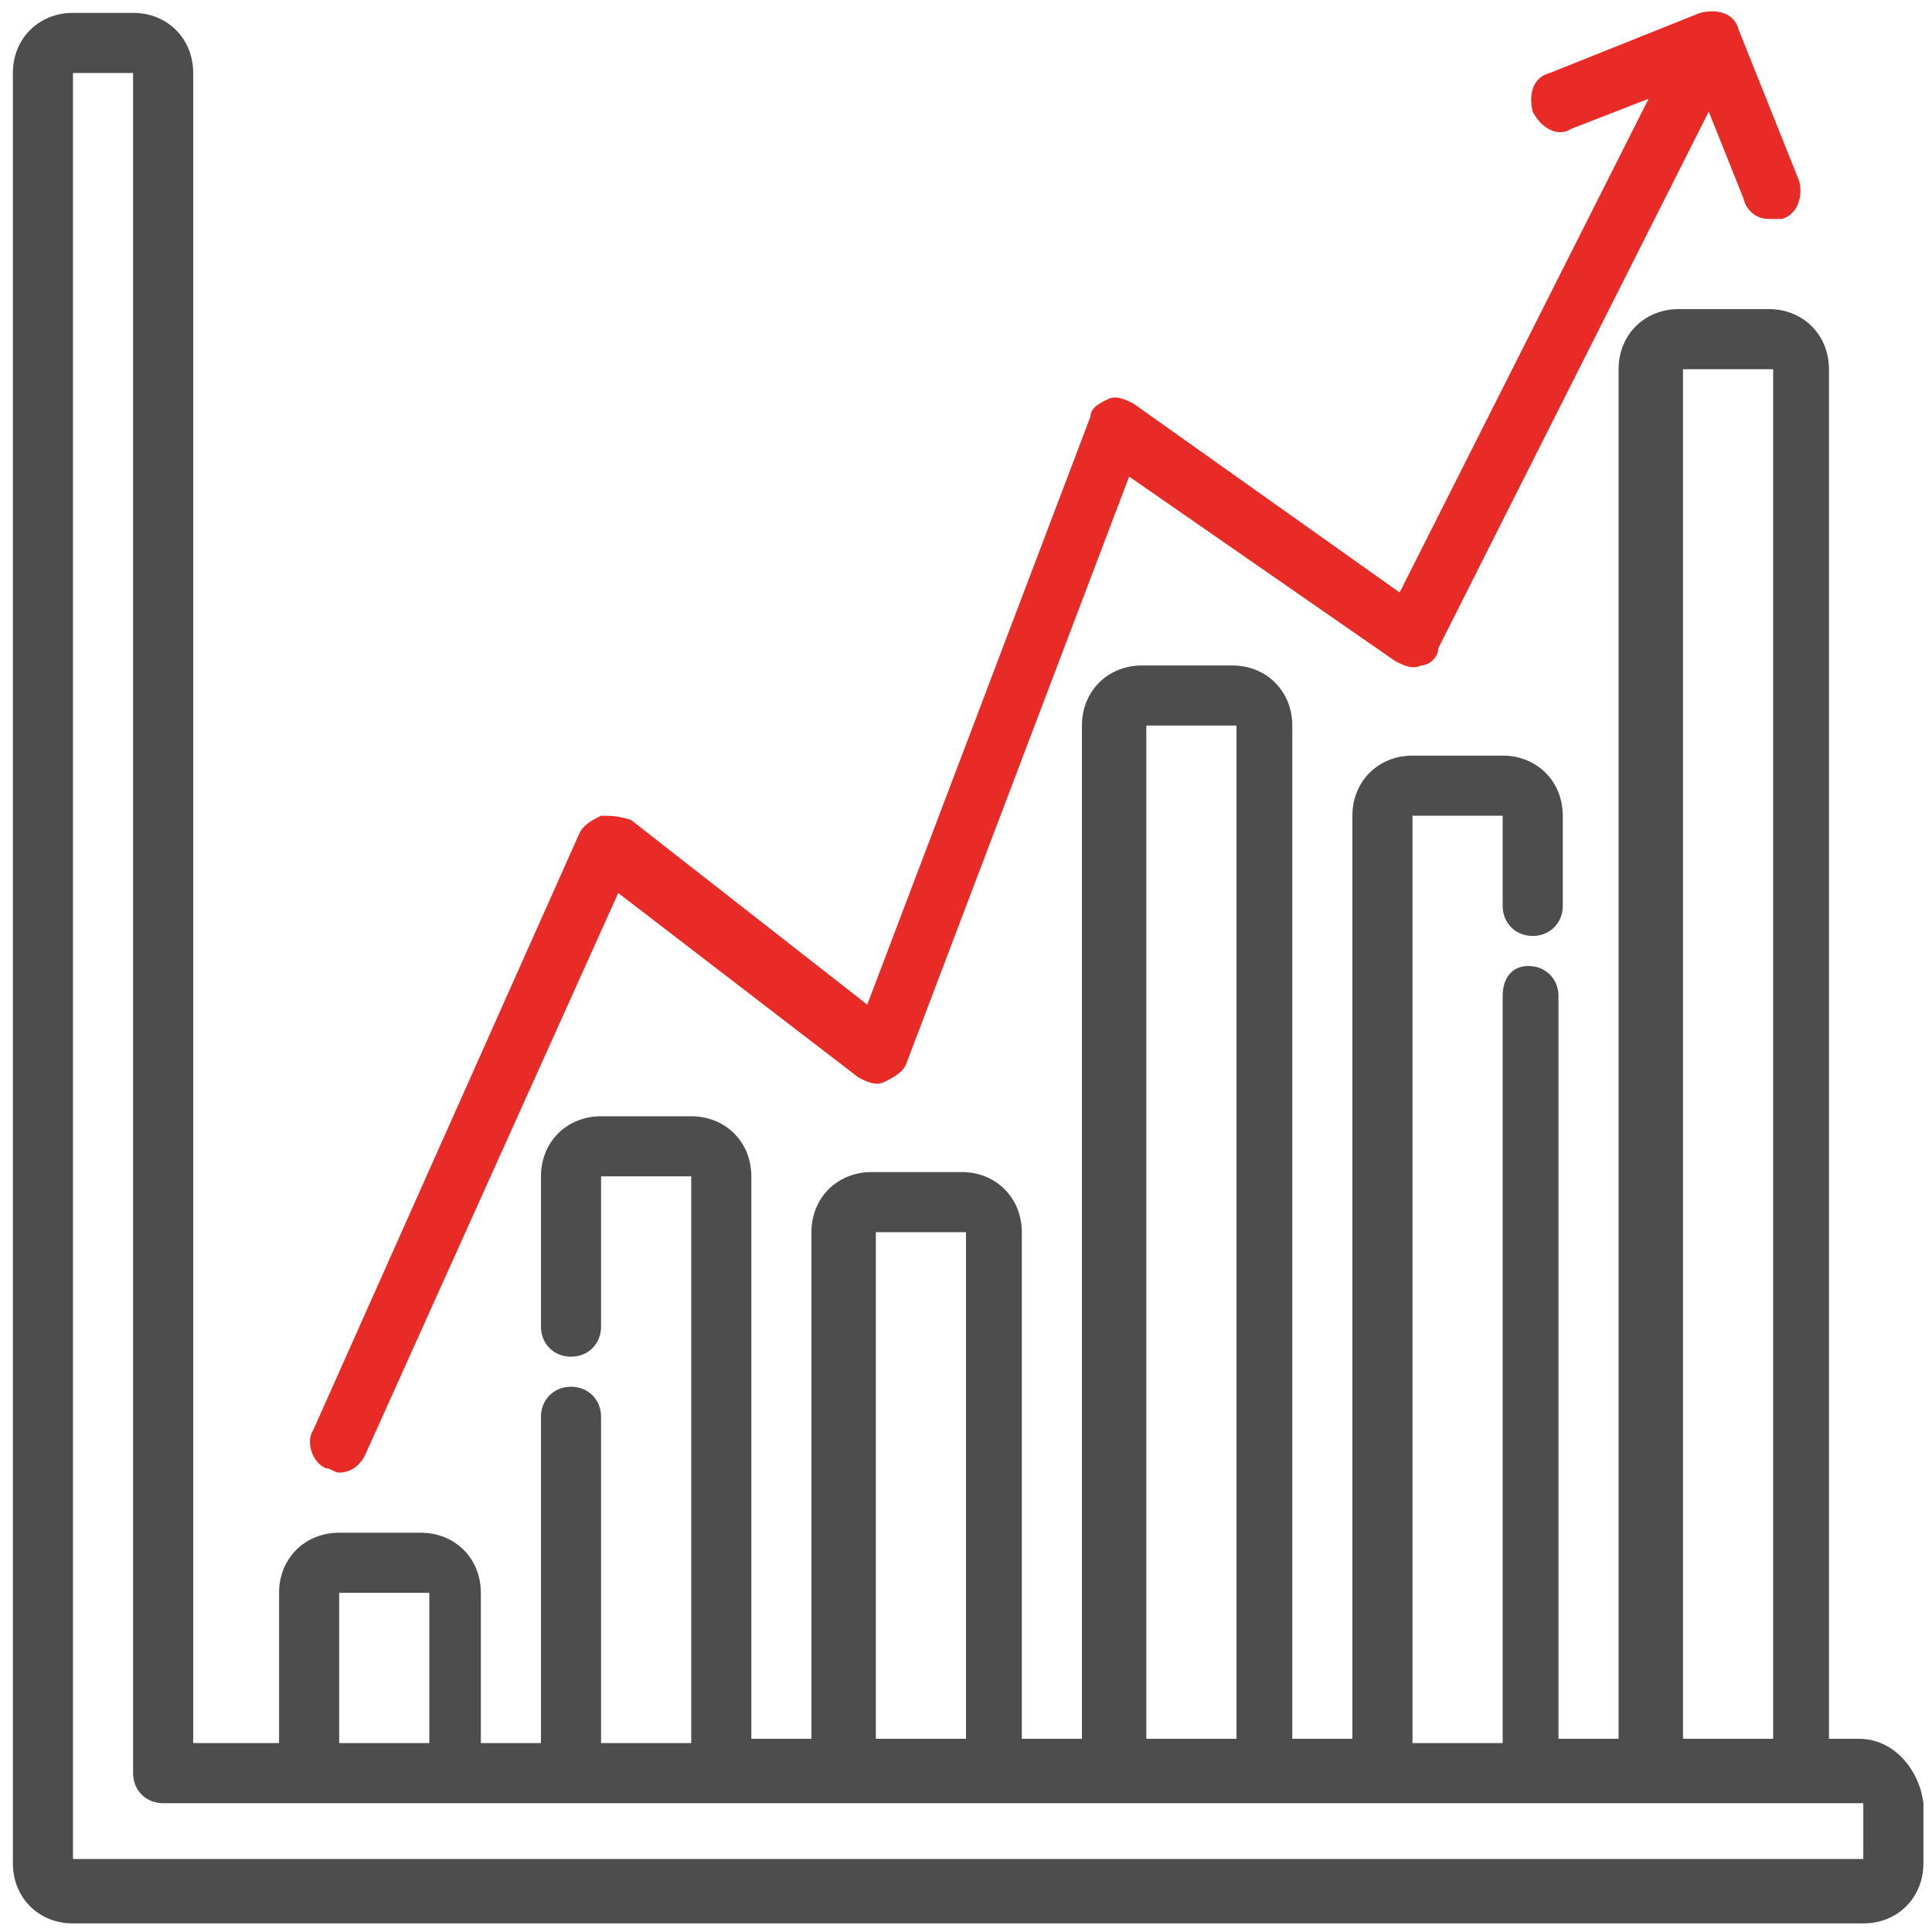 <?xml version="1.0" encoding="utf-8"?>
<!-- Generator: Adobe Illustrator 25.4.1, SVG Export Plug-In . SVG Version: 6.00 Build 0)  -->
<svg version="1.1" id="Layer_1" xmlns:svgjs="http://svgjs.com/svgjs"
	 xmlns="http://www.w3.org/2000/svg" xmlns:xlink="http://www.w3.org/1999/xlink" x="0px" y="0px" width="45px" height="45px"
	 viewBox="0 0 45 45" style="enable-background:new 0 0 45 45;" xml:space="preserve">
<style type="text/css">
	.st0{fill:#4D4D4D;}
	.st1{fill:#E92B27;}
</style>
<path class="st0" d="M43.3,40.5h-0.7V8.6c0-0.8-0.6-1.4-1.4-1.4h-2.1c-0.8,0-1.4,0.6-1.4,1.4v31.9h-1.4V23.2c0-0.4-0.3-0.7-0.7-0.7
	S35,22.8,35,23.2v17.4h-2.1V19H35v2.1c0,0.4,0.3,0.7,0.7,0.7s0.7-0.3,0.7-0.7V19c0-0.8-0.6-1.4-1.4-1.4h-2.1c-0.8,0-1.4,0.6-1.4,1.4
	v21.5h-1.4V16.9c0-0.8-0.6-1.4-1.4-1.4h-2.1c-0.8,0-1.4,0.6-1.4,1.4v23.6h-1.4V28.7c0-0.8-0.6-1.4-1.4-1.4h-2.1
	c-0.8,0-1.4,0.6-1.4,1.4v11.8h-1.4V27.4c0-0.8-0.6-1.4-1.4-1.4h-2.1c-0.8,0-1.4,0.6-1.4,1.4v3.5c0,0.4,0.3,0.7,0.7,0.7
	s0.7-0.3,0.7-0.7v-3.5h2.1v13.2h-2.1v-7.6c0-0.4-0.3-0.7-0.7-0.7s-0.7,0.3-0.7,0.7v7.6h-1.4v-3.5c0-0.8-0.6-1.4-1.4-1.4H7.9
	c-0.8,0-1.4,0.6-1.4,1.4v3.5H4.5V1.7c0-0.8-0.6-1.4-1.4-1.4H1.7c-0.8,0-1.4,0.6-1.4,1.4v41.7c0,0.8,0.6,1.4,1.4,1.4h41.7
	c0.8,0,1.4-0.6,1.4-1.4v-1.4C44.7,41.2,44.1,40.5,43.3,40.5z M39.2,8.6h2.1v31.9h-2.1V8.6z M26.7,16.9h2.1v23.6h-2.1V16.9z
	 M20.4,28.7h2.1v11.8h-2.1V28.7z M7.9,37.1H10v3.5H7.9V37.1z M43.3,43.3H1.7V1.7h1.4v39.6c0,0.4,0.3,0.7,0.7,0.7h4.2H10h4.2h2.1h4.2
	h2.1h4.2h2.1h4.2H35h4.2h2.1h2.1V43.3z"/>
<path class="st1" d="M26.4,9.4c-0.2-0.1-0.4-0.2-0.6-0.1c-0.2,0.1-0.4,0.2-0.4,0.4l-5.2,13.7l-5.5-4.3C14.4,19,14.2,19,14,19
	c-0.2,0.1-0.4,0.2-0.5,0.4L7.3,33.3c-0.2,0.3,0,0.8,0.3,0.9c0.1,0,0.2,0.1,0.3,0.1c0.3,0,0.5-0.2,0.6-0.4l5.9-13.1l5.6,4.3
	c0.2,0.1,0.4,0.2,0.6,0.1c0.2-0.1,0.4-0.2,0.5-0.4l5.2-13.7l6.2,4.3c0.2,0.1,0.4,0.2,0.6,0.1c0.2,0,0.4-0.2,0.4-0.4l6.3-12.5l0.8,2
	C40.7,5,41,5.1,41.2,5.1c0.1,0,0.2,0,0.3,0C41.9,5,42,4.5,41.9,4.2l-1.4-3.5c-0.1-0.4-0.5-0.5-0.9-0.4l-3.5,1.4
	c-0.4,0.1-0.5,0.5-0.4,0.9C35.9,3,36.3,3.2,36.6,3l1.8-0.7l-5.8,11.5L26.4,9.4z"/>
</svg>

